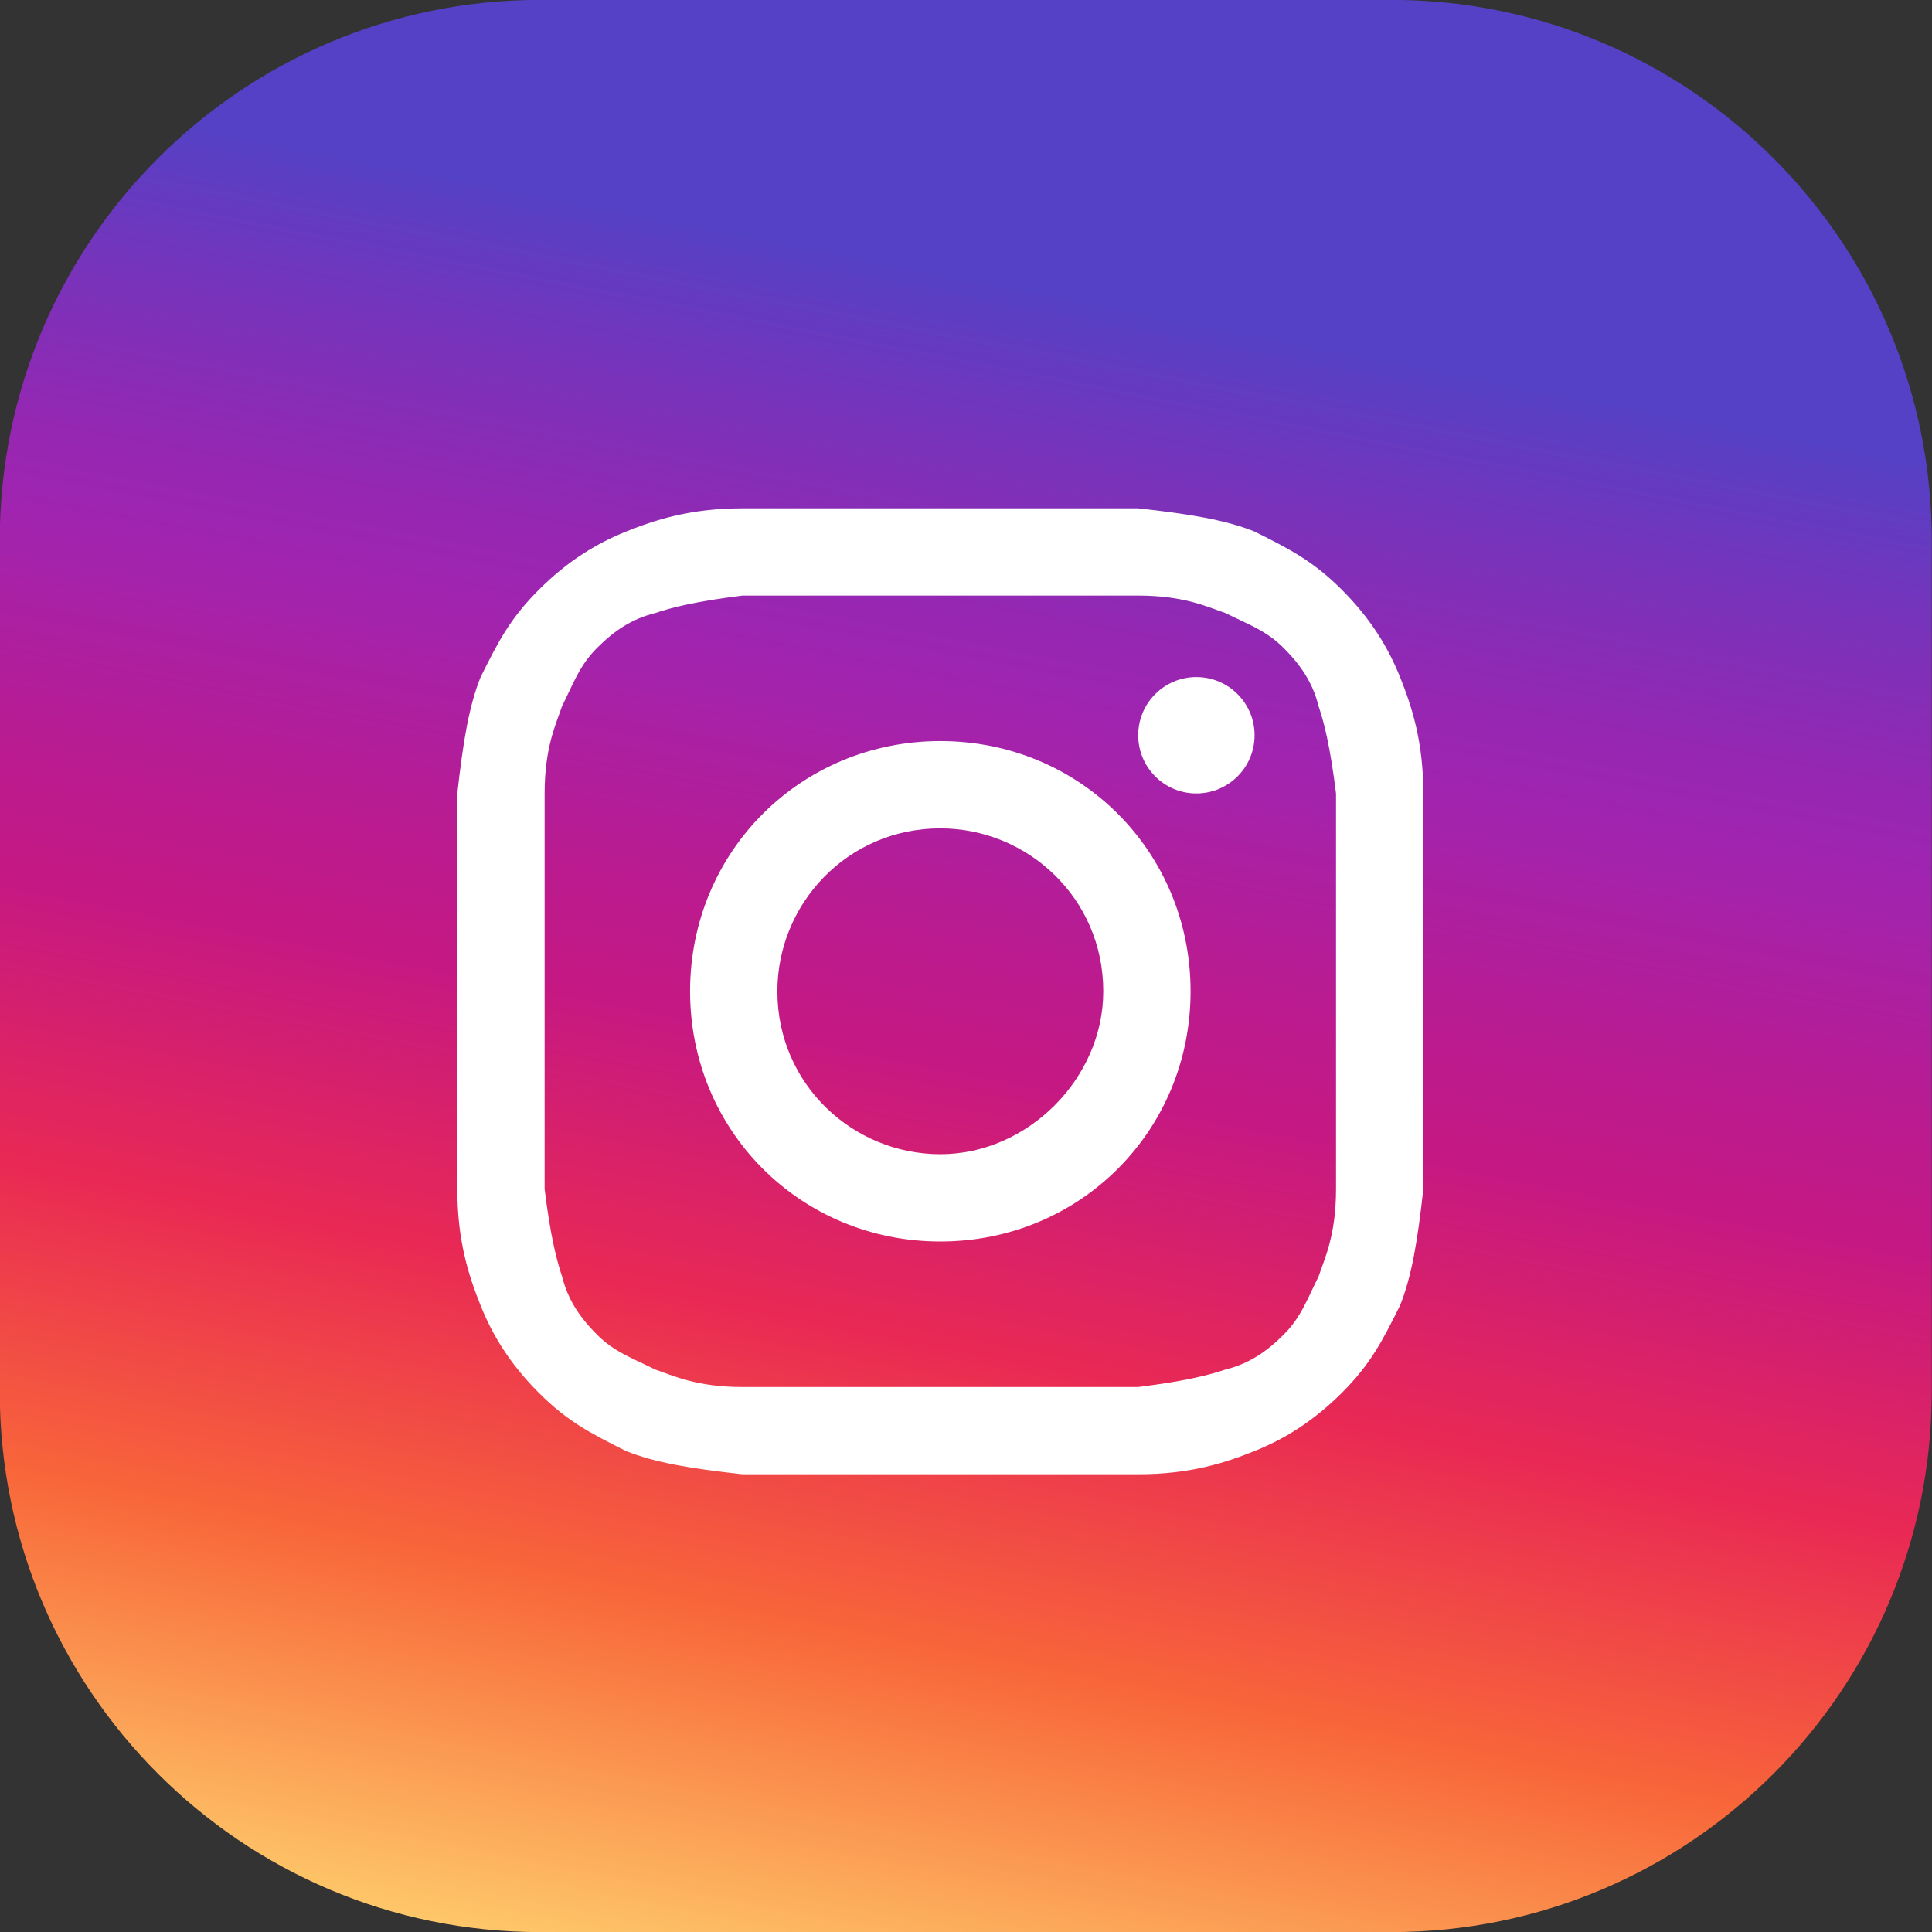 <svg width="38" height="38" viewBox="0 0 38 38" fill="none" xmlns="http://www.w3.org/2000/svg">
<rect x="0" y="0" width="38" height="38" fill="#333333" stroke="none"/>
<path d="M27.365 -0.002H10.625C4.754 -0.002 -0.005 4.758 -0.005 10.629V27.371C-0.005 33.242 4.754 38.002 10.625 38.002H27.365C33.236 38.002 37.995 33.242 37.995 27.371V10.629C37.995 4.758 33.236 -0.002 27.365 -0.002Z" fill="url(#paint0_linear_380_707)"/>
<path d="M18.495 11.714C21.013 11.714 21.357 11.714 22.387 11.714C23.302 11.714 23.76 11.943 24.104 12.058C24.561 12.287 24.905 12.401 25.248 12.745C25.591 13.088 25.82 13.431 25.935 13.889C26.049 14.232 26.164 14.69 26.278 15.606C26.278 16.636 26.278 16.865 26.278 19.497C26.278 22.13 26.278 22.359 26.278 23.389C26.278 24.305 26.049 24.763 25.935 25.106C25.706 25.564 25.591 25.907 25.248 26.251C24.905 26.594 24.561 26.823 24.104 26.937C23.76 27.052 23.302 27.166 22.387 27.281C21.357 27.281 21.128 27.281 18.495 27.281C15.863 27.281 15.634 27.281 14.604 27.281C13.688 27.281 13.23 27.052 12.887 26.937C12.429 26.708 12.085 26.594 11.742 26.251C11.399 25.907 11.17 25.564 11.055 25.106C10.941 24.763 10.826 24.305 10.712 23.389C10.712 22.359 10.712 22.13 10.712 19.497C10.712 16.865 10.712 16.636 10.712 15.606C10.712 14.69 10.941 14.232 11.055 13.889C11.284 13.431 11.399 13.088 11.742 12.745C12.085 12.401 12.429 12.172 12.887 12.058C13.23 11.943 13.688 11.829 14.604 11.714C15.634 11.714 15.977 11.714 18.495 11.714ZM18.495 9.998C15.863 9.998 15.634 9.998 14.604 9.998C13.573 9.998 12.887 10.226 12.314 10.455C11.742 10.684 11.17 11.028 10.598 11.6C10.025 12.172 9.796 12.63 9.453 13.317C9.224 13.889 9.11 14.576 8.995 15.606C8.995 16.636 8.995 16.98 8.995 19.497C8.995 22.13 8.995 22.359 8.995 23.389C8.995 24.419 9.224 25.106 9.453 25.678C9.682 26.251 10.025 26.823 10.598 27.395C11.17 27.967 11.628 28.196 12.314 28.54C12.887 28.769 13.573 28.883 14.604 28.997C15.634 28.997 15.977 28.997 18.495 28.997C21.013 28.997 21.357 28.997 22.387 28.997C23.417 28.997 24.104 28.769 24.676 28.54C25.248 28.311 25.82 27.967 26.393 27.395C26.965 26.823 27.194 26.365 27.537 25.678C27.766 25.106 27.881 24.419 27.995 23.389C27.995 22.359 27.995 22.016 27.995 19.497C27.995 16.98 27.995 16.636 27.995 15.606C27.995 14.576 27.766 13.889 27.537 13.317C27.308 12.745 26.965 12.172 26.393 11.6C25.82 11.028 25.363 10.799 24.676 10.455C24.104 10.226 23.417 10.112 22.387 9.998C21.357 9.998 21.128 9.998 18.495 9.998Z" fill="white"/>
<path d="M18.495 14.576C15.748 14.576 13.573 16.751 13.573 19.497C13.573 22.244 15.748 24.419 18.495 24.419C21.242 24.419 23.417 22.244 23.417 19.497C23.417 16.751 21.242 14.576 18.495 14.576ZM18.495 22.702C16.778 22.702 15.29 21.329 15.29 19.497C15.29 17.781 16.664 16.293 18.495 16.293C20.212 16.293 21.7 17.666 21.7 19.497C21.7 21.214 20.212 22.702 18.495 22.702Z" fill="white"/>
<path d="M23.531 15.606C24.163 15.606 24.676 15.094 24.676 14.461C24.676 13.829 24.163 13.317 23.531 13.317C22.899 13.317 22.387 13.829 22.387 14.461C22.387 15.094 22.899 15.606 23.531 15.606Z" fill="white"/>
<defs>
<linearGradient id="paint0_linear_380_707" x1="14.832" y1="40.423" x2="22.909" y2="-1.125" gradientUnits="userSpaceOnUse">
<stop stop-color="#FFDA72"/>
<stop offset="0.2" stop-color="#F86639"/>
<stop offset="0.34" stop-color="#E92954"/>
<stop offset="0.47" stop-color="#C51883"/>
<stop offset="0.53" stop-color="#BA1B90"/>
<stop offset="0.64" stop-color="#A024B0"/>
<stop offset="0.68" stop-color="#9527B2"/>
<stop offset="0.75" stop-color="#7A32BA"/>
<stop offset="0.83" stop-color="#5541C5"/>
</linearGradient>
</defs>
</svg>
